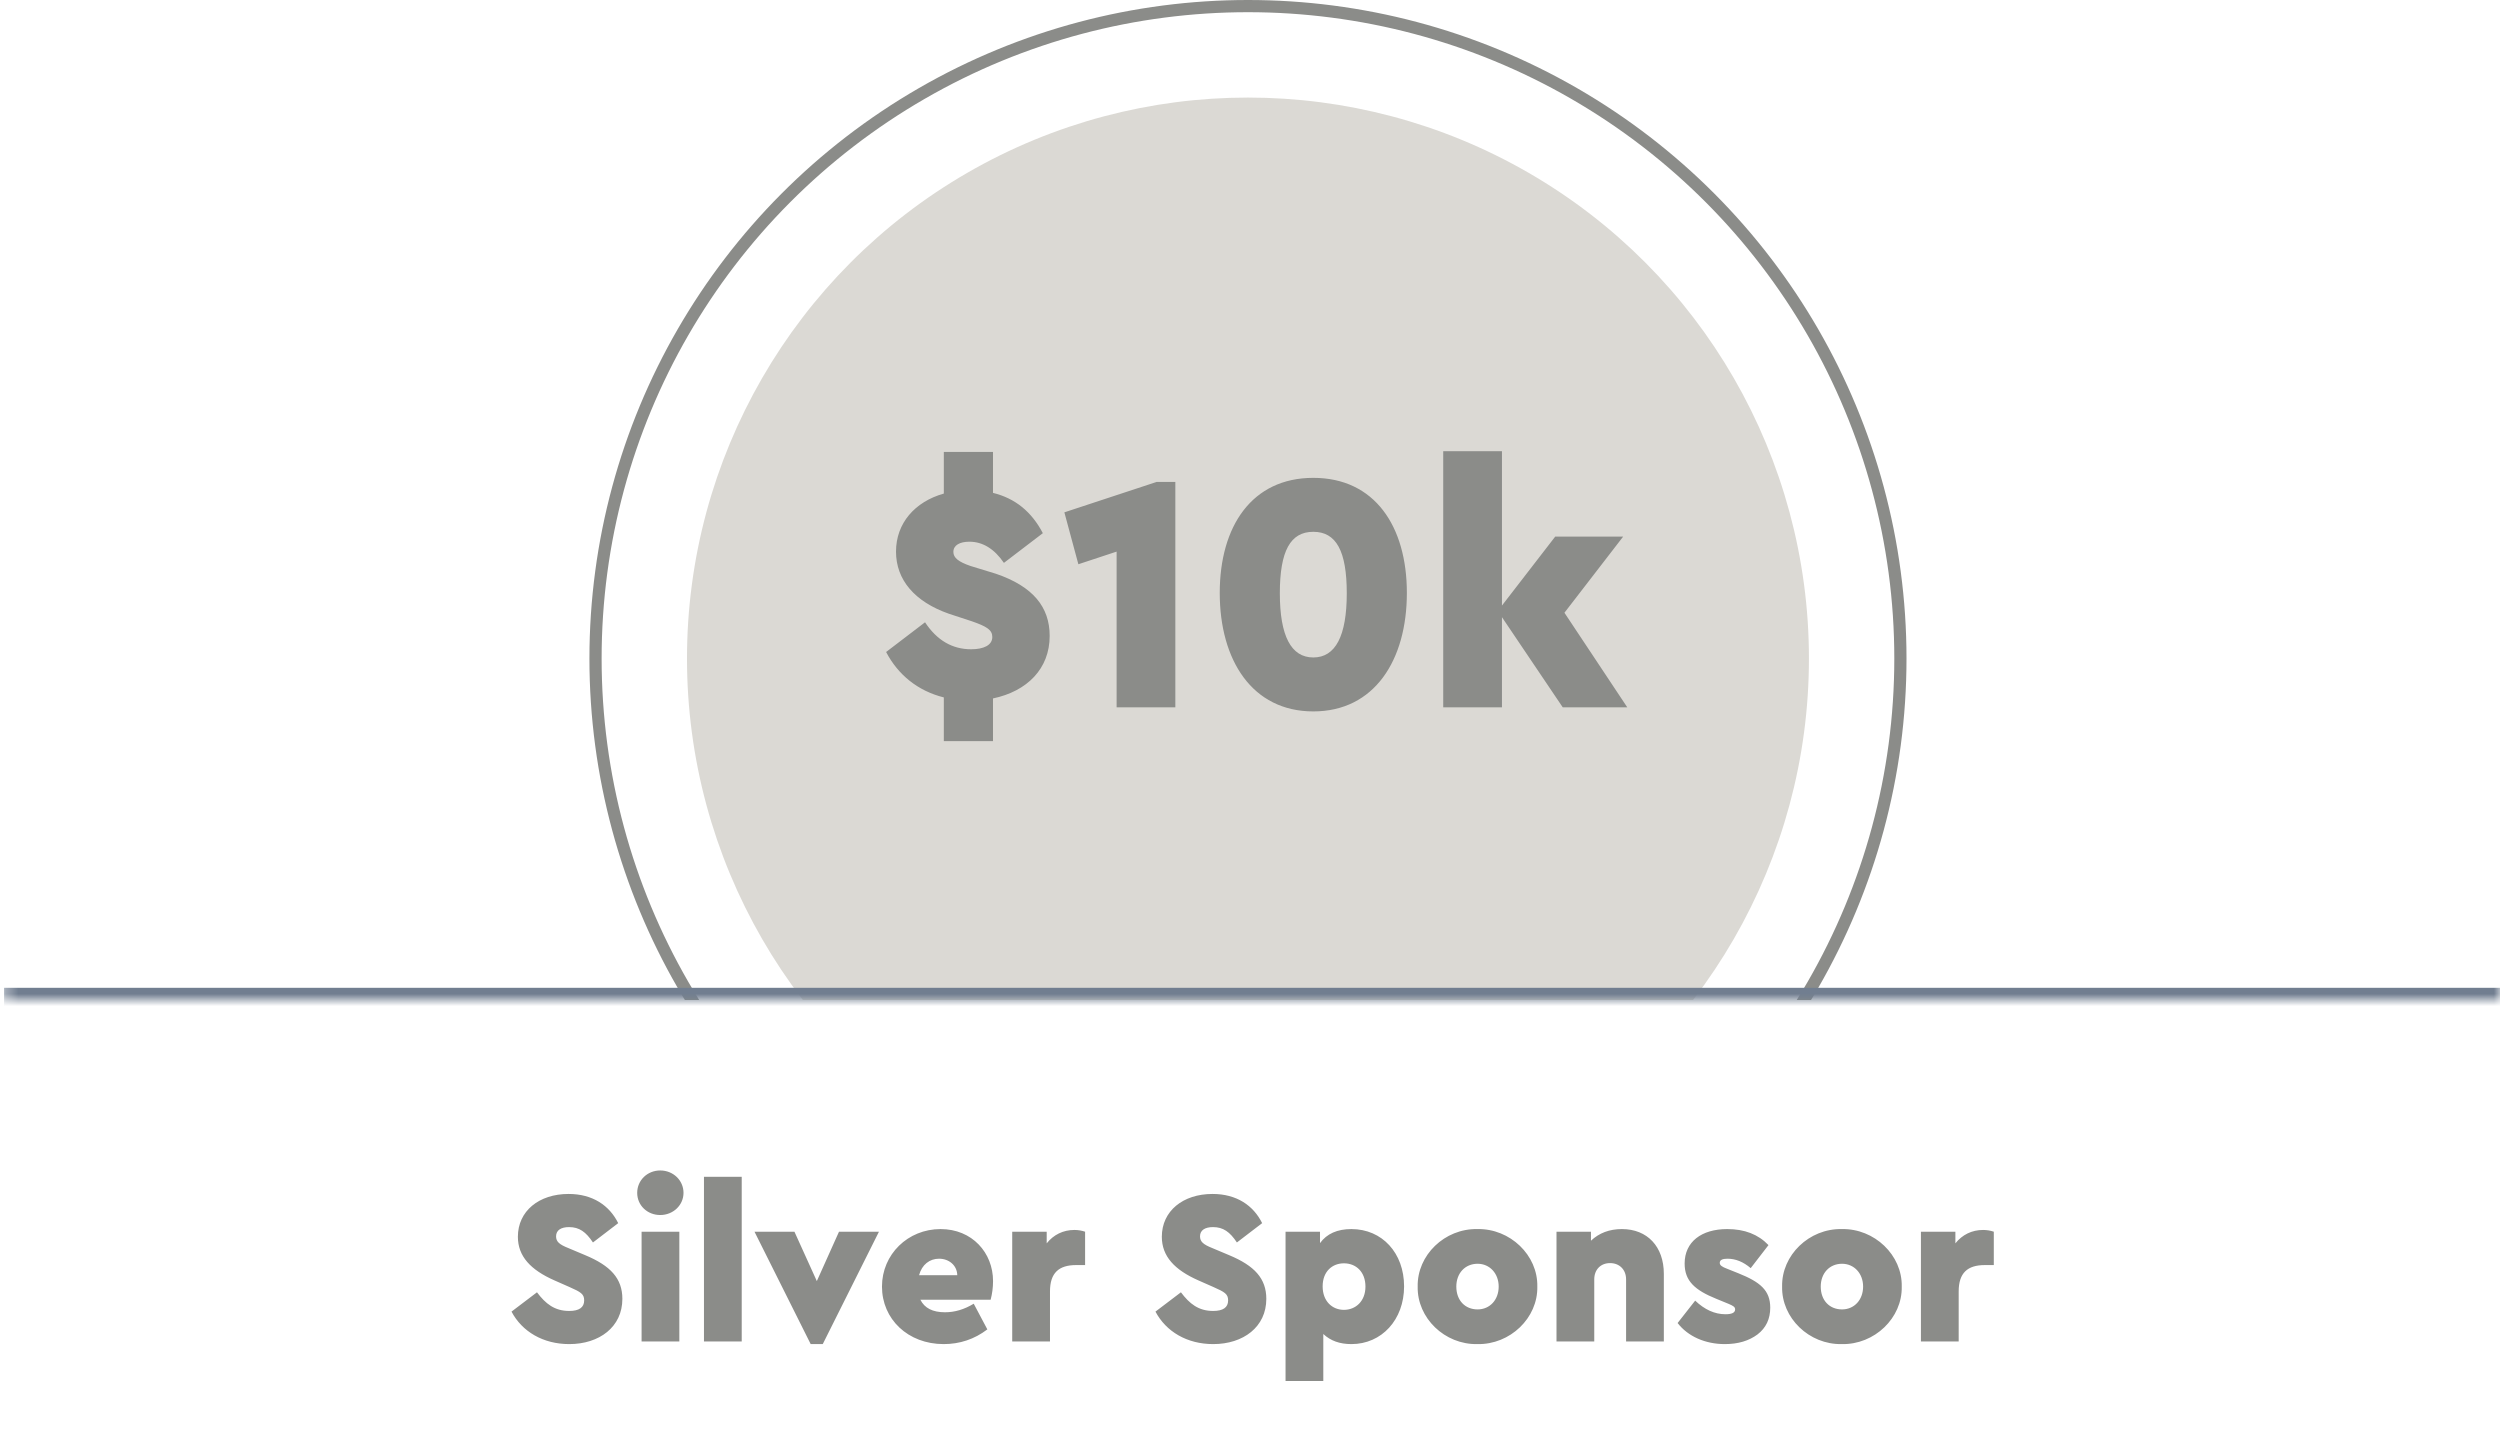 <svg width="205" height="119" viewBox="0 0 205 119" fill="none" xmlns="http://www.w3.org/2000/svg">
<g clip-path="url(#clip0_2224_23620)">
<mask id="path-1-inside-1_2224_23620" fill="white">
<path d="M0.333 0H205V82H0.333V0Z"/>
</mask>
<circle cx="102.333" cy="54" r="46" fill="#DBD9D4"/>
<circle cx="102.333" cy="54" r="53.5" stroke="#8B8C89"/>
<path d="M81.425 57.272V60.772H77.393V57.188C75.265 56.656 73.641 55.34 72.661 53.464L75.853 51.028C76.833 52.512 78.093 53.24 79.633 53.24C80.669 53.24 81.369 52.904 81.369 52.232C81.369 51.644 80.893 51.364 79.689 50.944L77.813 50.328C75.013 49.348 73.473 47.556 73.473 45.232C73.473 42.908 75.013 41.144 77.393 40.472V37.056H81.425V40.416C83.245 40.864 84.589 41.956 85.513 43.72L82.321 46.156C81.537 45.008 80.585 44.42 79.493 44.42C78.709 44.42 78.177 44.7 78.177 45.26C78.177 45.736 78.597 46.072 79.577 46.408L81.677 47.052C84.701 48.088 86.073 49.768 86.073 52.148C86.073 54.836 84.225 56.684 81.425 57.272ZM94.838 39.52H96.378V58H91.562V45.232L88.426 46.268L87.278 42.012L94.838 39.52ZM100.019 48.62C100.019 43.16 102.651 39.184 107.691 39.184C112.731 39.184 115.363 43.16 115.363 48.62C115.363 54.136 112.703 58.336 107.691 58.336C102.679 58.336 100.019 54.136 100.019 48.62ZM110.435 48.648C110.435 45.176 109.567 43.608 107.691 43.608C105.815 43.608 104.947 45.176 104.947 48.648C104.947 52.148 105.871 53.912 107.691 53.912C109.511 53.912 110.435 52.148 110.435 48.648ZM133.436 58H128.144L123.16 50.608V58H118.344V37H123.16V49.656L127.528 44H133.1L128.284 50.244L133.436 58Z" fill="#8B8C89"/>
</g>
<path d="M205 82V81H0.333V82V83H205V82Z" fill="#717E90" mask="url(#path-1-inside-1_2224_23620)"/>
<path d="M41.944 107.552L44.032 105.968C44.734 106.904 45.472 107.498 46.678 107.498C47.488 107.498 47.902 107.21 47.902 106.634C47.902 106.112 47.632 105.95 46.696 105.536L45.472 104.996C43.51 104.132 42.466 103.016 42.466 101.414C42.466 99.308 44.194 97.904 46.624 97.904C48.586 97.904 49.972 98.84 50.692 100.298L48.622 101.882C48.046 101.018 47.506 100.622 46.66 100.622C46.012 100.622 45.598 100.874 45.598 101.378C45.598 101.81 45.85 102.044 46.624 102.35L47.992 102.926C50.062 103.79 51.034 104.834 51.034 106.508C51.034 108.812 49.144 110.216 46.678 110.216C44.536 110.216 42.808 109.19 41.944 107.552ZM52.61 110V101H55.706V110H52.61ZM52.25 97.814C52.25 96.788 53.078 95.978 54.14 95.978C55.202 95.978 56.048 96.788 56.048 97.814C56.048 98.822 55.202 99.632 54.14 99.632C53.078 99.632 52.25 98.84 52.25 97.814ZM57.725 110V96.5H60.821V110H57.725ZM68.798 101H72.074L67.466 110.216H66.476L61.868 101H65.144L66.98 105.05L68.798 101ZM81.232 106.58H75.472C75.814 107.264 76.48 107.606 77.488 107.606C78.298 107.606 79.072 107.372 79.846 106.904L80.962 109.01C79.9 109.82 78.694 110.216 77.38 110.216C74.446 110.216 72.322 108.164 72.322 105.5C72.322 102.854 74.446 100.784 77.128 100.784C79.72 100.784 81.43 102.728 81.43 105.05C81.43 105.59 81.358 106.094 81.232 106.58ZM75.364 104.564H78.496C78.478 103.754 77.812 103.214 77.002 103.214C76.228 103.214 75.598 103.7 75.364 104.564ZM88.978 101V103.736H88.24C86.819 103.736 86.099 104.384 86.099 105.896V110H83.002V101H85.829V101.954C86.386 101.252 87.178 100.856 88.097 100.856C88.421 100.856 88.709 100.91 88.978 101ZM94.748 107.552L96.836 105.968C97.538 106.904 98.276 107.498 99.482 107.498C100.292 107.498 100.706 107.21 100.706 106.634C100.706 106.112 100.436 105.95 99.5 105.536L98.276 104.996C96.314 104.132 95.27 103.016 95.27 101.414C95.27 99.308 96.998 97.904 99.428 97.904C101.39 97.904 102.776 98.84 103.496 100.298L101.426 101.882C100.85 101.018 100.31 100.622 99.464 100.622C98.816 100.622 98.402 100.874 98.402 101.378C98.402 101.81 98.654 102.044 99.428 102.35L100.796 102.926C102.866 103.79 103.838 104.834 103.838 106.508C103.838 108.812 101.948 110.216 99.482 110.216C97.34 110.216 95.612 109.19 94.748 107.552ZM115.135 105.482C115.135 108.218 113.299 110.216 110.815 110.216C109.861 110.216 109.105 109.946 108.511 109.388V113.24H105.415V101H108.241V101.936C108.799 101.162 109.663 100.784 110.815 100.784C113.335 100.784 115.135 102.746 115.135 105.482ZM111.967 105.5C111.967 104.294 111.193 103.592 110.203 103.592C109.249 103.592 108.457 104.258 108.457 105.482C108.457 106.706 109.249 107.408 110.203 107.408C111.157 107.408 111.967 106.706 111.967 105.5ZM116.25 105.5C116.196 102.926 118.464 100.73 121.146 100.784C123.828 100.73 126.114 102.926 126.06 105.5C126.114 108.074 123.828 110.27 121.146 110.216C118.464 110.27 116.196 108.074 116.25 105.5ZM122.892 105.5C122.892 104.42 122.154 103.628 121.164 103.628C120.138 103.628 119.418 104.402 119.418 105.5C119.418 106.634 120.138 107.372 121.164 107.372C122.172 107.372 122.892 106.58 122.892 105.5ZM136.435 104.456V110H133.339V104.906C133.339 104.114 132.799 103.574 132.025 103.574C131.251 103.574 130.729 104.114 130.729 104.906V110H127.633V101H130.459V101.738C131.125 101.108 131.971 100.784 132.997 100.784C135.085 100.784 136.435 102.224 136.435 104.456ZM137.564 108.488L139.004 106.652C139.778 107.39 140.606 107.768 141.488 107.768C142.01 107.768 142.28 107.642 142.28 107.372C142.28 107.174 142.136 107.084 141.758 106.922L140.75 106.508C138.968 105.788 138.14 105.032 138.14 103.61C138.14 101.828 139.526 100.784 141.632 100.784C143.054 100.784 144.17 101.216 145.016 102.098L143.558 103.988C142.946 103.466 142.316 103.214 141.65 103.214C141.236 103.214 141.02 103.322 141.02 103.556C141.02 103.754 141.2 103.88 141.632 104.042L142.532 104.402C144.332 105.122 145.16 105.806 145.16 107.228C145.16 108.146 144.818 108.884 144.116 109.424C143.414 109.946 142.532 110.216 141.434 110.216C139.832 110.216 138.41 109.586 137.564 108.488ZM146.133 105.5C146.079 102.926 148.347 100.73 151.029 100.784C153.711 100.73 155.997 102.926 155.943 105.5C155.997 108.074 153.711 110.27 151.029 110.216C148.347 110.27 146.079 108.074 146.133 105.5ZM152.775 105.5C152.775 104.42 152.037 103.628 151.047 103.628C150.021 103.628 149.301 104.402 149.301 105.5C149.301 106.634 150.021 107.372 151.047 107.372C152.055 107.372 152.775 106.58 152.775 105.5ZM163.492 101V103.736H162.754C161.332 103.736 160.612 104.384 160.612 105.896V110H157.516V101H160.342V101.954C160.9 101.252 161.692 100.856 162.61 100.856C162.934 100.856 163.222 100.91 163.492 101Z" fill="#8B8C89"/>
<defs>
<clipPath id="clip0_2224_23620">
<path d="M0.333 0H205V82H0.333V0Z" fill="white"/>
</clipPath>
</defs>
</svg>
